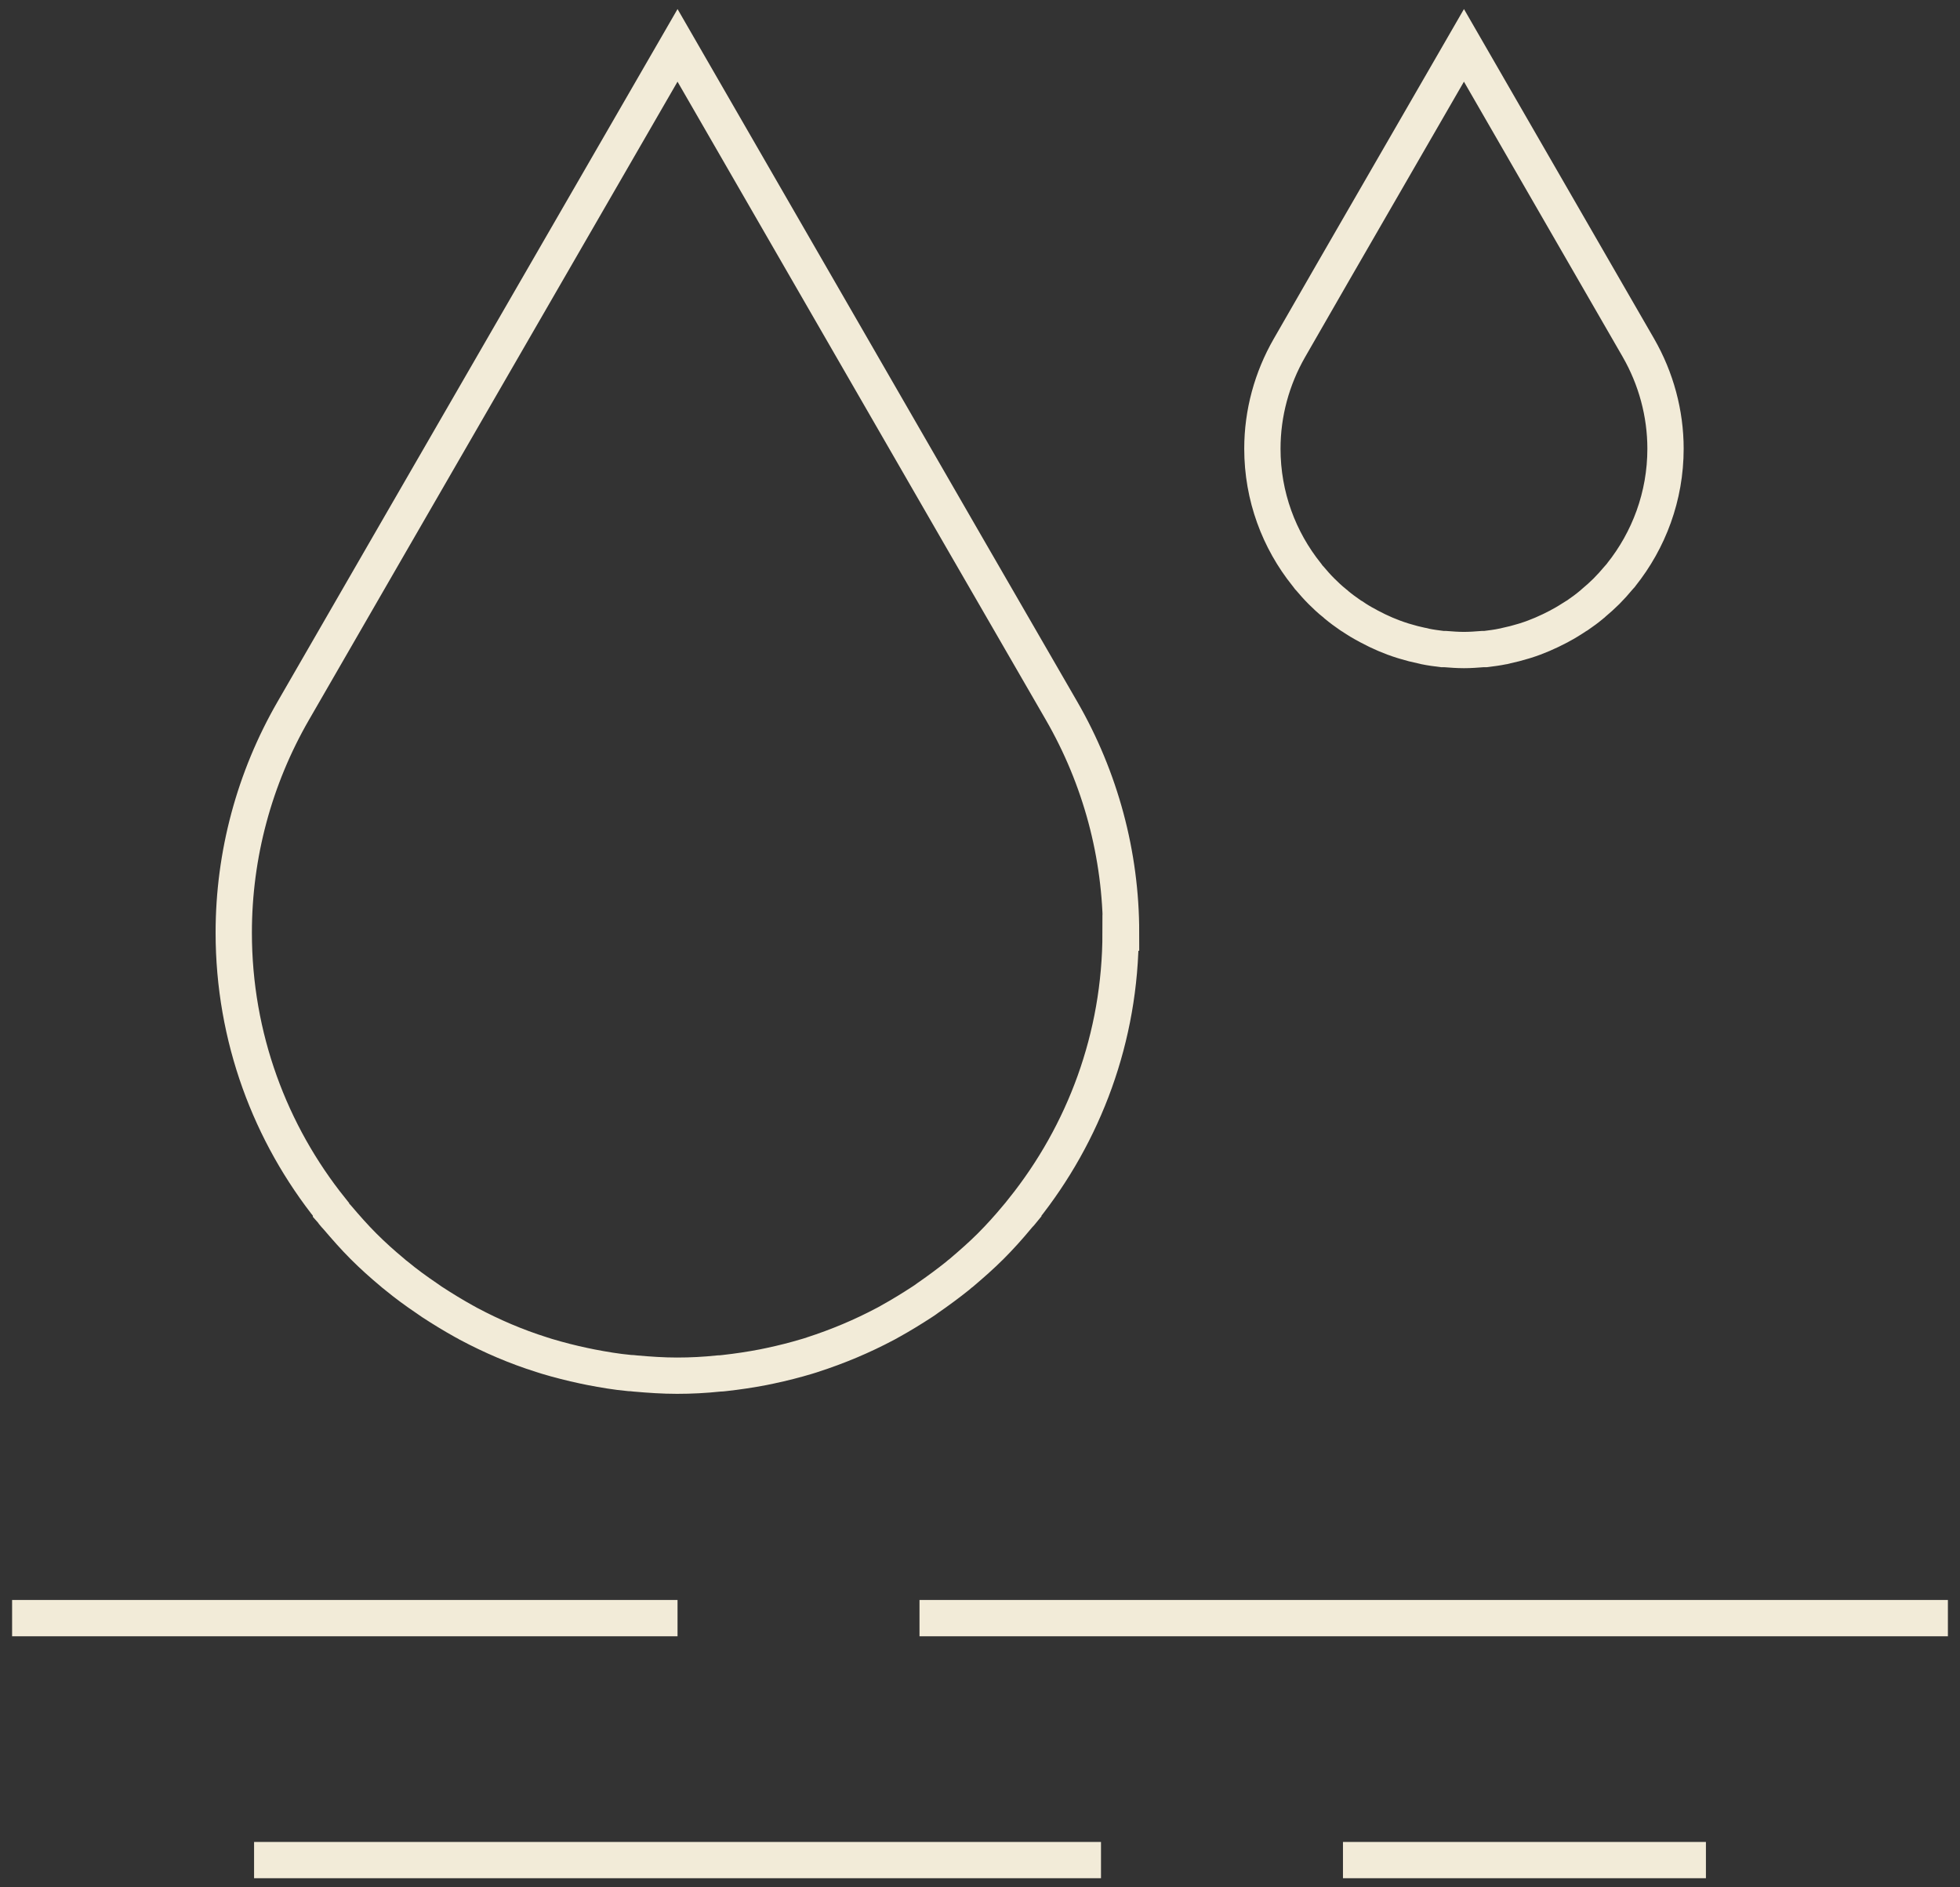 <svg width="81" height="78" viewBox="0 0 81 78" fill="none" xmlns="http://www.w3.org/2000/svg">
<rect x="0" y="0" width="81" height="78" fill="#333333" stroke="none"/>
<g clip-path="url(#clip0_64_1142)">
<path d="M46.33 38.545C46.33 35.325 45.48 32.165 43.87 29.375L39.9 22.505L28 1.875L16.09 22.495L12.12 29.375C10.51 32.165 9.66 35.325 9.66 38.545C9.66 42.875 11.17 46.855 13.68 49.985V50.005C13.68 50.005 13.76 50.095 13.79 50.145C13.84 50.205 13.89 50.265 13.94 50.315C14.29 50.725 14.64 51.125 15.02 51.505C15.4 51.885 15.8 52.245 16.21 52.585C16.27 52.635 16.32 52.685 16.38 52.725C16.78 53.055 17.19 53.355 17.62 53.645C17.7 53.695 17.77 53.755 17.85 53.805C18.28 54.085 18.72 54.355 19.17 54.605C19.24 54.645 19.31 54.675 19.37 54.715C20.33 55.225 21.33 55.655 22.38 55.985C22.45 56.005 22.53 56.035 22.6 56.055C23.1 56.205 23.61 56.335 24.13 56.445C24.23 56.465 24.32 56.485 24.42 56.505C24.94 56.605 25.47 56.695 26.01 56.745C26.09 56.745 26.17 56.755 26.26 56.765C26.83 56.815 27.4 56.855 27.98 56.855C28.56 56.855 29.13 56.825 29.7 56.765C29.78 56.765 29.86 56.755 29.95 56.745C30.49 56.685 31.02 56.605 31.54 56.505C31.64 56.485 31.73 56.465 31.83 56.445C32.35 56.335 32.86 56.205 33.36 56.055C33.44 56.035 33.51 56.005 33.58 55.985C34.63 55.645 35.63 55.225 36.59 54.715C36.66 54.675 36.73 54.645 36.79 54.605C37.24 54.355 37.68 54.085 38.11 53.805C38.19 53.755 38.26 53.705 38.34 53.645C38.76 53.355 39.18 53.045 39.58 52.725C39.64 52.675 39.69 52.625 39.75 52.585C40.16 52.235 40.56 51.885 40.94 51.505C41.32 51.125 41.68 50.725 42.02 50.315C42.07 50.255 42.12 50.195 42.17 50.145C42.21 50.095 42.25 50.055 42.29 50.005V49.985C44.8 46.845 46.31 42.875 46.31 38.545H46.33Z" stroke="#F2EBD8" stroke-width="1.5" stroke-miterlimit="10"/>
<path d="M68.83 18.545C68.83 17.085 68.44 15.645 67.71 14.375L65.91 11.255L60.5 1.875L55.09 11.245L53.29 14.375C52.56 15.645 52.17 17.075 52.17 18.545C52.17 20.515 52.86 22.325 54 23.745C54 23.745 54.04 23.795 54.05 23.815C54.07 23.845 54.09 23.865 54.12 23.895C54.28 24.085 54.44 24.265 54.61 24.435C54.78 24.605 54.96 24.775 55.15 24.925C55.18 24.945 55.2 24.965 55.23 24.995C55.41 25.145 55.6 25.285 55.79 25.415C55.82 25.435 55.86 25.465 55.9 25.485C56.09 25.615 56.29 25.735 56.5 25.845C56.53 25.865 56.56 25.875 56.59 25.895C57.02 26.125 57.48 26.325 57.96 26.475C57.99 26.485 58.03 26.495 58.06 26.505C58.29 26.575 58.52 26.635 58.76 26.685C58.8 26.685 58.85 26.705 58.89 26.715C59.13 26.765 59.37 26.795 59.61 26.825C59.65 26.825 59.68 26.825 59.72 26.825C59.98 26.845 60.24 26.865 60.5 26.865C60.76 26.865 61.02 26.845 61.28 26.825C61.32 26.825 61.35 26.825 61.39 26.825C61.63 26.795 61.87 26.765 62.11 26.715C62.15 26.715 62.2 26.695 62.24 26.685C62.48 26.635 62.71 26.575 62.94 26.505C62.97 26.495 63.01 26.485 63.04 26.475C63.52 26.325 63.97 26.125 64.41 25.895C64.44 25.875 64.47 25.865 64.5 25.845C64.71 25.735 64.91 25.605 65.1 25.485C65.14 25.465 65.17 25.435 65.21 25.415C65.4 25.285 65.59 25.145 65.77 24.995C65.8 24.975 65.82 24.955 65.85 24.925C66.04 24.765 66.22 24.605 66.39 24.435C66.56 24.265 66.73 24.075 66.88 23.895C66.9 23.865 66.93 23.845 66.95 23.815C66.97 23.795 66.99 23.775 67 23.755C68.14 22.325 68.83 20.515 68.83 18.545Z" stroke="#F2EBD8" stroke-width="1.5" stroke-miterlimit="10"/>
<path d="M28 66.875H0.5" stroke="#F2EBD8" stroke-width="1.5" stroke-miterlimit="10"/>
<path d="M38 66.875H80.5" stroke="#F2EBD8" stroke-width="1.5" stroke-miterlimit="10"/>
<path d="M45.5 76.875H10.5" stroke="#F2EBD8" stroke-width="1.5" stroke-miterlimit="10"/>
<path d="M70.5 76.875H55.5" stroke="#F2EBD8" stroke-width="1.5" stroke-miterlimit="10"/>
</g>
<defs>
<clipPath id="clip0_64_1142">
<rect width="80" height="77.25" fill="white" transform="translate(0.5 0.375)"/>
</clipPath>
</defs>
</svg>

